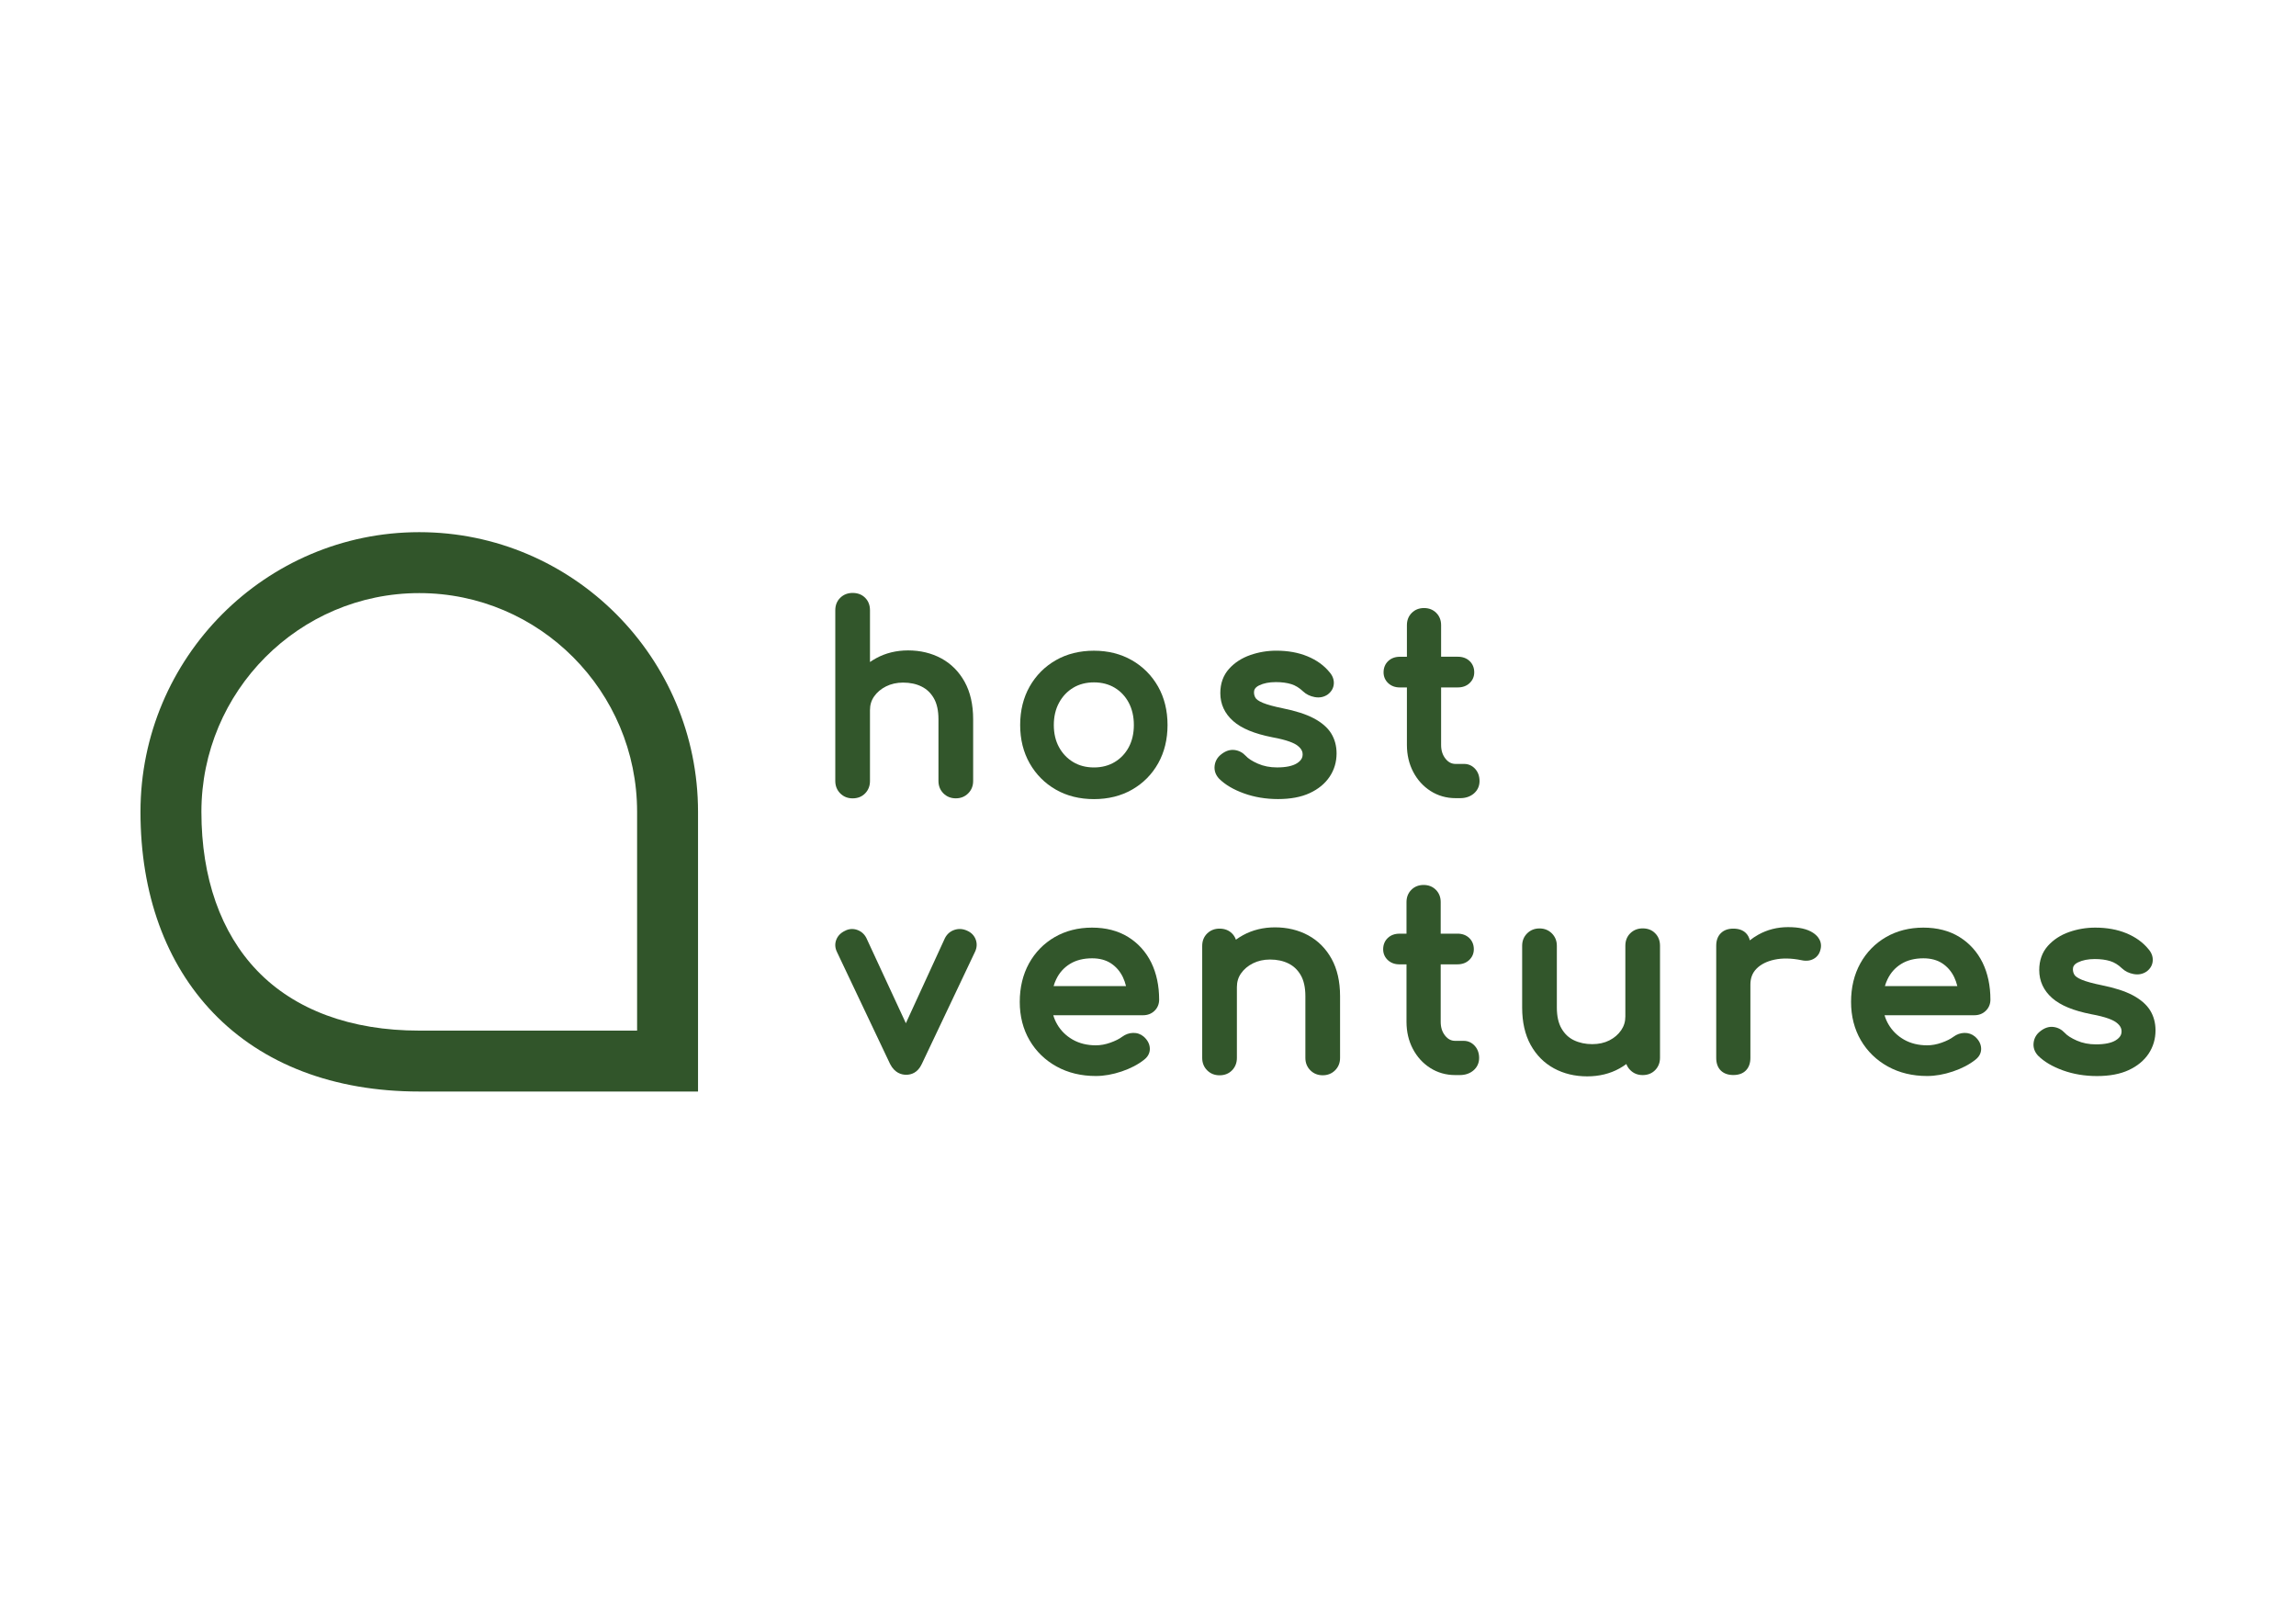<?xml version="1.0" encoding="UTF-8"?> <svg xmlns="http://www.w3.org/2000/svg" xmlns:xlink="http://www.w3.org/1999/xlink" version="1.2" id="Ebene_1" x="0px" y="0px" viewBox="0 0 841.89 595.28" overflow="visible" xml:space="preserve"> <g> <path fill="#31552A" d="M153.73,195.1c-56.36,0-102.22,46-102.22,102.54c0,30.06,9.24,55.56,26.71,73.73 c18.11,18.84,44.23,28.8,75.51,28.8h102.22V297.64C255.95,241.1,210.1,195.1,153.73,195.1z M233.61,297.64v80.2h-79.88 c-25.06,0-45.61-7.59-59.41-21.95c-13.39-13.93-20.47-34.08-20.47-58.25c0-44.22,35.83-80.2,79.88-80.2 C197.78,217.44,233.61,253.42,233.61,297.64z"></path> <g> <g> <path fill="#32562B" d="M312.64,292.69c1.87,0,3.42-0.62,4.6-1.84c1.17-1.21,1.76-2.73,1.76-4.52v-25.96 c0-1.94,0.5-3.6,1.54-5.07c1.06-1.51,2.52-2.74,4.35-3.66c1.85-0.92,3.95-1.39,6.25-1.39c2.55,0,4.83,0.48,6.76,1.44 c1.9,0.94,3.37,2.33,4.5,4.27c1.13,1.94,1.71,4.54,1.71,7.72v22.64c0,1.8,0.61,3.33,1.82,4.54c1.21,1.21,2.74,1.82,4.54,1.82 c1.8,0,3.33-0.61,4.54-1.82c1.21-1.21,1.82-2.74,1.82-4.54v-22.64c0-5.36-1.05-9.96-3.11-13.69c-2.08-3.76-4.97-6.67-8.58-8.62 c-3.58-1.93-7.67-2.92-12.16-2.92c-4.31,0-8.27,0.97-11.75,2.88c-0.78,0.43-1.52,0.89-2.23,1.38v-18.98c0-1.86-0.6-3.4-1.78-4.58 c-1.18-1.18-2.72-1.77-4.58-1.77c-1.79,0-3.31,0.59-4.52,1.76c-1.22,1.18-1.84,2.73-1.84,4.6v62.59c0,1.8,0.61,3.33,1.82,4.54 C309.31,292.08,310.83,292.69,312.64,292.69z"></path> <path fill="#32562B" d="M424.68,279.83c2.28-4.07,3.43-8.78,3.43-14.02c0-5.3-1.17-10.05-3.48-14.12 c-2.32-4.08-5.55-7.32-9.6-9.64c-4.04-2.31-8.72-3.49-13.9-3.49c-5.24,0-9.95,1.17-13.99,3.49c-4.05,2.32-7.28,5.57-9.59,9.64 c-2.31,4.07-3.48,8.82-3.48,14.12c0,5.24,1.17,9.96,3.48,14.03c2.32,4.08,5.55,7.33,9.59,9.64c4.04,2.32,8.75,3.49,13.99,3.49 c5.24,0,9.95-1.17,13.99-3.49C419.17,287.16,422.39,283.92,424.68,279.83z M401.13,281.36c-2.87,0-5.43-0.66-7.61-1.97 c-2.19-1.31-3.93-3.14-5.2-5.45c-1.27-2.32-1.91-5.05-1.91-8.13c0-3.08,0.64-5.83,1.92-8.18c1.26-2.33,3.01-4.18,5.19-5.49 c2.18-1.31,4.74-1.97,7.61-1.97c2.87,0,5.43,0.66,7.61,1.97c2.18,1.31,3.91,3.15,5.14,5.47c1.25,2.35,1.88,5.11,1.88,8.19 c0,3.08-0.63,5.82-1.87,8.14c-1.23,2.29-2.96,4.12-5.14,5.43C406.56,280.69,404,281.36,401.13,281.36z"></path> <path fill="#32562B" d="M490.09,276.21c0-2.75-0.67-5.23-2-7.37c-1.32-2.11-3.47-3.97-6.39-5.51c-2.8-1.48-6.62-2.71-11.35-3.66 c-3.2-0.65-5.64-1.32-7.25-1.98c-1.82-0.75-2.47-1.43-2.69-1.77c-0.4-0.62-0.6-1.3-0.6-2.08c0-0.76,0.21-1.74,1.88-2.56 c1.63-0.8,3.69-1.21,6.12-1.21c2.15,0,4.06,0.25,5.67,0.75c1.52,0.47,2.97,1.36,4.33,2.66c1.15,1.08,2.58,1.77,4.24,2.08 c1.79,0.33,3.39,0.02,4.8-0.95c1.37-1.03,2.14-2.39,2.23-3.95c0.09-1.52-0.46-2.96-1.57-4.22c-2.01-2.48-4.74-4.44-8.11-5.83 c-3.32-1.37-7.15-2.06-11.4-2.06c-3.3,0-6.52,0.54-9.57,1.61c-3.14,1.1-5.75,2.8-7.78,5.06c-2.11,2.36-3.19,5.35-3.19,8.89 c0,4.04,1.6,7.5,4.75,10.27c3.05,2.68,7.71,4.61,14.29,5.91c5.61,1.01,8.1,2.19,9.19,3.01c1.81,1.35,1.98,2.59,1.96,3.4 c-0.03,0.8-0.28,2.01-2.12,3.15c-1.59,0.99-4.04,1.5-7.27,1.5c-2.58,0-4.94-0.46-7.02-1.38c-2.07-0.91-3.57-1.87-4.47-2.88 c-1.13-1.21-2.5-1.92-4.09-2.13c-1.65-0.2-3.3,0.33-4.86,1.57c-1.41,1.08-2.23,2.49-2.44,4.2c-0.21,1.74,0.34,3.36,1.63,4.74 c2.19,2.19,5.26,4.01,9.13,5.4c3.81,1.38,8.02,2.08,12.48,2.08c4.58,0,8.49-0.73,11.61-2.18c3.18-1.47,5.64-3.5,7.32-6.02 C489.24,282.23,490.09,279.35,490.09,276.21z"></path> <path fill="#32562B" d="M540.93,281.91c-1.08-1.21-2.48-1.84-4.05-1.84h-3.13c-1.47,0-2.64-0.59-3.68-1.87 c-1.11-1.36-1.65-3.03-1.65-5.11v-21.07h6.16c1.71,0,3.15-0.52,4.26-1.55c1.13-1.05,1.73-2.42,1.73-3.98 c0-1.68-0.6-3.12-1.73-4.17c-1.11-1.03-2.55-1.55-4.26-1.55h-6.16v-11.59c0-1.8-0.6-3.31-1.78-4.49 c-1.18-1.18-2.69-1.77-4.49-1.77c-1.8,0-3.31,0.6-4.49,1.78c-1.18,1.18-1.78,2.69-1.78,4.49v11.59h-2.57 c-1.71,0-3.15,0.52-4.26,1.55c-1.13,1.05-1.73,2.49-1.73,4.17c0,1.56,0.6,2.94,1.73,3.98c1.11,1.03,2.54,1.55,4.26,1.55h2.57 v21.07c0,3.63,0.78,6.96,2.31,9.88c1.54,2.95,3.69,5.31,6.38,7.03c2.71,1.73,5.8,2.61,9.18,2.61h1.66c1.99,0,3.67-0.57,4.99-1.68 c1.38-1.17,2.11-2.75,2.11-4.58C542.51,284.57,541.98,283.08,540.93,281.91z"></path> </g> <g> <path fill="#32562B" d="M354.71,341.25c-1.55-0.74-3.13-0.86-4.68-0.36c-1.56,0.51-2.73,1.49-3.53,3.01l-14.34,31.23 l-14.52-31.32c-0.75-1.42-1.89-2.4-3.37-2.91c-1.5-0.52-3.06-0.38-4.43,0.35c-1.56,0.74-2.63,1.83-3.18,3.24 c-0.57,1.43-0.5,2.95,0.18,4.41l19.54,41.19c1.68,3.26,4.13,3.94,5.9,3.94c1.79,0,4.24-0.7,5.74-3.99l19.52-41.15 c0.68-1.45,0.77-2.93,0.25-4.39C357.25,343.02,356.21,341.92,354.71,341.25z"></path> <path fill="#32562B" d="M413.64,343.5c-3.69-2.27-8.13-3.42-13.21-3.42c-5.12,0-9.74,1.18-13.72,3.49 c-3.99,2.32-7.16,5.57-9.41,9.65c-2.24,4.07-3.38,8.81-3.38,14.1c0,5.25,1.21,9.97,3.59,14.05c2.38,4.08,5.73,7.33,9.93,9.64 c4.19,2.31,9.02,3.47,14.38,3.47c2.99,0,6.16-0.56,9.41-1.65c3.27-1.1,6.05-2.55,8.26-4.3c1.87-1.43,2.19-3.11,2.12-4.27 c-0.09-1.56-0.83-2.97-2.24-4.22c-1.11-0.94-2.45-1.41-3.93-1.36c-1.41,0.04-2.73,0.51-3.94,1.39c-1.09,0.82-2.57,1.56-4.39,2.2 c-1.8,0.64-3.58,0.96-5.29,0.96c-3.19,0-6.04-0.7-8.47-2.08c-2.43-1.38-4.36-3.28-5.73-5.65c-0.6-1.03-1.07-2.13-1.41-3.3h32.92 c1.67,0,3.08-0.54,4.19-1.61c1.12-1.07,1.71-2.49,1.71-4.1c0-5.08-0.97-9.64-2.88-13.57 C420.19,348.95,417.33,345.78,413.64,343.5z M387.3,358.99c1.16-2.4,2.81-4.23,5.04-5.61c2.21-1.36,4.94-2.05,8.1-2.05 c2.72,0,5.05,0.62,6.91,1.84c1.91,1.26,3.34,2.92,4.39,5.08c0.49,1.02,0.87,2.12,1.15,3.28h-26.56 C386.58,360.64,386.91,359.79,387.3,358.99z"></path> <path fill="#32562B" d="M479.68,342.9c-3.58-1.93-7.67-2.92-12.16-2.92c-4.31,0-8.27,0.97-11.75,2.88 c-0.91,0.5-1.77,1.05-2.59,1.64c-0.29-0.86-0.77-1.63-1.42-2.28c-1.18-1.18-2.72-1.77-4.58-1.77c-1.79,0-3.31,0.59-4.52,1.76 c-1.22,1.18-1.84,2.73-1.84,4.6v41.05c0,1.8,0.61,3.33,1.82,4.54c1.21,1.21,2.73,1.82,4.54,1.82c1.87,0,3.42-0.62,4.6-1.84 c1.17-1.21,1.76-2.73,1.76-4.52V361.9c0-1.94,0.5-3.6,1.54-5.07c1.06-1.51,2.52-2.74,4.35-3.66c1.85-0.92,3.95-1.39,6.25-1.39 c2.55,0,4.83,0.48,6.76,1.44c1.9,0.94,3.37,2.33,4.5,4.27c1.13,1.94,1.71,4.54,1.71,7.72v22.64c0,1.8,0.61,3.33,1.82,4.54 c1.21,1.21,2.74,1.82,4.54,1.82c1.8,0,3.33-0.61,4.54-1.82c1.21-1.21,1.82-2.74,1.82-4.54v-22.64c0-5.36-1.05-9.96-3.11-13.69 C486.18,347.76,483.29,344.86,479.68,342.9z"></path> <path fill="#32562B" d="M536.73,381.59h-3.13c-1.47,0-2.64-0.59-3.68-1.87c-1.11-1.36-1.65-3.03-1.65-5.11v-21.07h6.16 c1.71,0,3.15-0.52,4.26-1.55c1.13-1.05,1.73-2.42,1.73-3.98c0-1.68-0.6-3.12-1.73-4.17c-1.11-1.03-2.55-1.55-4.26-1.55h-6.16 V330.7c0-1.8-0.6-3.31-1.78-4.49c-1.18-1.18-2.69-1.77-4.49-1.77c-1.8,0-3.31,0.6-4.49,1.78c-1.18,1.18-1.78,2.69-1.78,4.49 v11.59h-2.57c-1.71,0-3.15,0.52-4.26,1.55c-1.13,1.05-1.73,2.49-1.73,4.17c0,1.56,0.6,2.94,1.73,3.98 c1.11,1.03,2.54,1.55,4.26,1.55h2.57v21.07c0,3.63,0.78,6.96,2.31,9.88c1.54,2.95,3.69,5.31,6.38,7.03 c2.71,1.73,5.8,2.61,9.18,2.61h1.66c1.99,0,3.67-0.57,4.99-1.68c1.38-1.17,2.11-2.75,2.11-4.58c0-1.76-0.53-3.25-1.57-4.42 C539.7,382.23,538.3,381.59,536.73,381.59z"></path> <path fill="#32562B" d="M602.34,340.36c-1.79,0-3.31,0.59-4.52,1.76c-1.22,1.18-1.84,2.73-1.84,4.6v25.96 c0,1.88-0.51,3.53-1.55,5.04c-1.08,1.56-2.49,2.77-4.31,3.7c-1.81,0.92-3.93,1.38-6.29,1.38c-2.49,0-4.76-0.49-6.73-1.44 c-1.92-0.93-3.4-2.34-4.53-4.3c-1.14-1.97-1.71-4.56-1.71-7.68v-22.64c0-1.8-0.61-3.32-1.82-4.54c-1.21-1.21-2.74-1.82-4.54-1.82 c-1.8,0-3.33,0.61-4.54,1.82c-1.21,1.21-1.82,2.74-1.82,4.54v22.64c0,5.35,1.05,9.96,3.11,13.69c2.08,3.77,4.97,6.67,8.58,8.62 c3.57,1.94,7.66,2.92,12.16,2.92c4.38,0,8.35-0.97,11.8-2.88c0.9-0.5,1.76-1.05,2.56-1.64c0.3,0.83,0.78,1.58,1.44,2.23 c1.21,1.21,2.73,1.82,4.54,1.82c1.87,0,3.42-0.62,4.6-1.84c1.17-1.21,1.76-2.73,1.76-4.52v-41.05c0-1.86-0.6-3.4-1.78-4.58 C605.74,340.95,604.2,340.36,602.34,340.36z"></path> <path fill="#32562B" d="M664.79,341.97c-2.11-1.39-5.1-2.07-9.16-2.07c-3.95,0-7.63,0.94-10.94,2.79 c-1.09,0.61-2.12,1.3-3.07,2.06c-0.25-1.07-0.73-1.96-1.43-2.66c-1.09-1.09-2.64-1.64-4.63-1.64c-1.92,0-3.47,0.57-4.58,1.68 c-1.12,1.12-1.68,2.66-1.68,4.58v41.14c0,2,0.58,3.56,1.7,4.65c1.11,1.07,2.65,1.62,4.56,1.62c2,0,3.56-0.57,4.65-1.71 c1.07-1.11,1.62-2.65,1.62-4.56v-26.88c0-2.39,0.73-4.3,2.24-5.83c1.57-1.6,3.78-2.71,6.57-3.31c2.88-0.62,6.22-0.56,9.86,0.18 c1.02,0.24,1.99,0.27,2.88,0.11c0.97-0.18,1.85-0.6,2.6-1.27c0.79-0.7,1.33-1.67,1.57-2.81 C667.91,346.7,668.02,344.1,664.79,341.97z"></path> <path fill="#32562B" d="M718.46,343.5c-3.68-2.27-8.13-3.42-13.21-3.42c-5.12,0-9.74,1.18-13.72,3.49 c-3.99,2.32-7.16,5.57-9.41,9.65c-2.25,4.07-3.38,8.81-3.38,14.1c0,5.25,1.21,9.98,3.59,14.05c2.38,4.08,5.73,7.33,9.93,9.64 c4.19,2.31,9.02,3.47,14.38,3.47c2.99,0,6.16-0.56,9.41-1.65c3.27-1.1,6.05-2.55,8.26-4.3c1.87-1.43,2.19-3.11,2.12-4.27 c-0.09-1.56-0.83-2.97-2.24-4.22c-1.12-0.94-2.46-1.4-3.93-1.36c-1.41,0.04-2.73,0.51-3.94,1.39c-1.09,0.82-2.56,1.56-4.39,2.2 c-1.8,0.64-3.58,0.96-5.29,0.96c-3.19,0-6.04-0.7-8.47-2.08c-2.43-1.38-4.36-3.28-5.74-5.65c-0.6-1.03-1.07-2.13-1.41-3.3h32.92 c1.67,0,3.08-0.54,4.19-1.62c1.12-1.07,1.71-2.49,1.71-4.1c0-5.08-0.97-9.64-2.88-13.57 C725.01,348.95,722.15,345.78,718.46,343.5z M692.12,358.99c1.16-2.4,2.81-4.23,5.04-5.61c2.21-1.36,4.93-2.05,8.1-2.05 c2.72,0,5.05,0.62,6.91,1.84c1.91,1.26,3.34,2.92,4.39,5.08c0.49,1.02,0.87,2.12,1.15,3.28h-26.56 C691.4,360.64,691.73,359.8,692.12,358.99z"></path> <path fill="#32562B" d="M788.37,370.37c-1.32-2.11-3.47-3.97-6.39-5.52c-2.8-1.48-6.62-2.71-11.35-3.66 c-3.2-0.65-5.64-1.32-7.25-1.98c-1.82-0.75-2.47-1.43-2.69-1.77c-0.4-0.62-0.6-1.3-0.6-2.08c0-0.76,0.21-1.74,1.88-2.55 c1.63-0.8,3.69-1.21,6.12-1.21c2.15,0,4.06,0.25,5.67,0.75c1.52,0.47,2.97,1.36,4.33,2.67c1.15,1.08,2.58,1.77,4.25,2.08 c1.79,0.33,3.38,0.02,4.8-0.95c1.37-1.03,2.13-2.39,2.22-3.95c0.09-1.52-0.45-2.96-1.57-4.23c-2.01-2.48-4.74-4.44-8.11-5.83 c-3.32-1.37-7.15-2.06-11.4-2.06c-3.3,0-6.52,0.54-9.57,1.61c-3.13,1.1-5.75,2.8-7.78,5.06c-2.11,2.36-3.19,5.35-3.19,8.89 c0,4.04,1.6,7.5,4.75,10.27c3.05,2.68,7.71,4.61,14.29,5.91c5.62,1.01,8.1,2.19,9.19,3.01c1.81,1.35,1.98,2.59,1.96,3.4 c-0.03,0.8-0.28,2.01-2.12,3.15c-1.59,0.99-4.04,1.5-7.27,1.5c-2.57,0-4.93-0.46-7.01-1.38c-2.07-0.91-3.57-1.87-4.47-2.88 c-1.13-1.2-2.5-1.92-4.09-2.12c-1.66-0.21-3.3,0.33-4.85,1.57c-1.41,1.08-2.23,2.49-2.44,4.21c-0.21,1.74,0.34,3.36,1.63,4.74 c2.19,2.19,5.26,4.01,9.12,5.4c3.81,1.38,8.02,2.08,12.49,2.08c4.58,0,8.49-0.73,11.61-2.18c3.18-1.47,5.64-3.5,7.32-6.02 c1.68-2.54,2.53-5.42,2.53-8.56C790.38,374.98,789.7,372.5,788.37,370.37z"></path> </g> </g> </g> </svg> 
